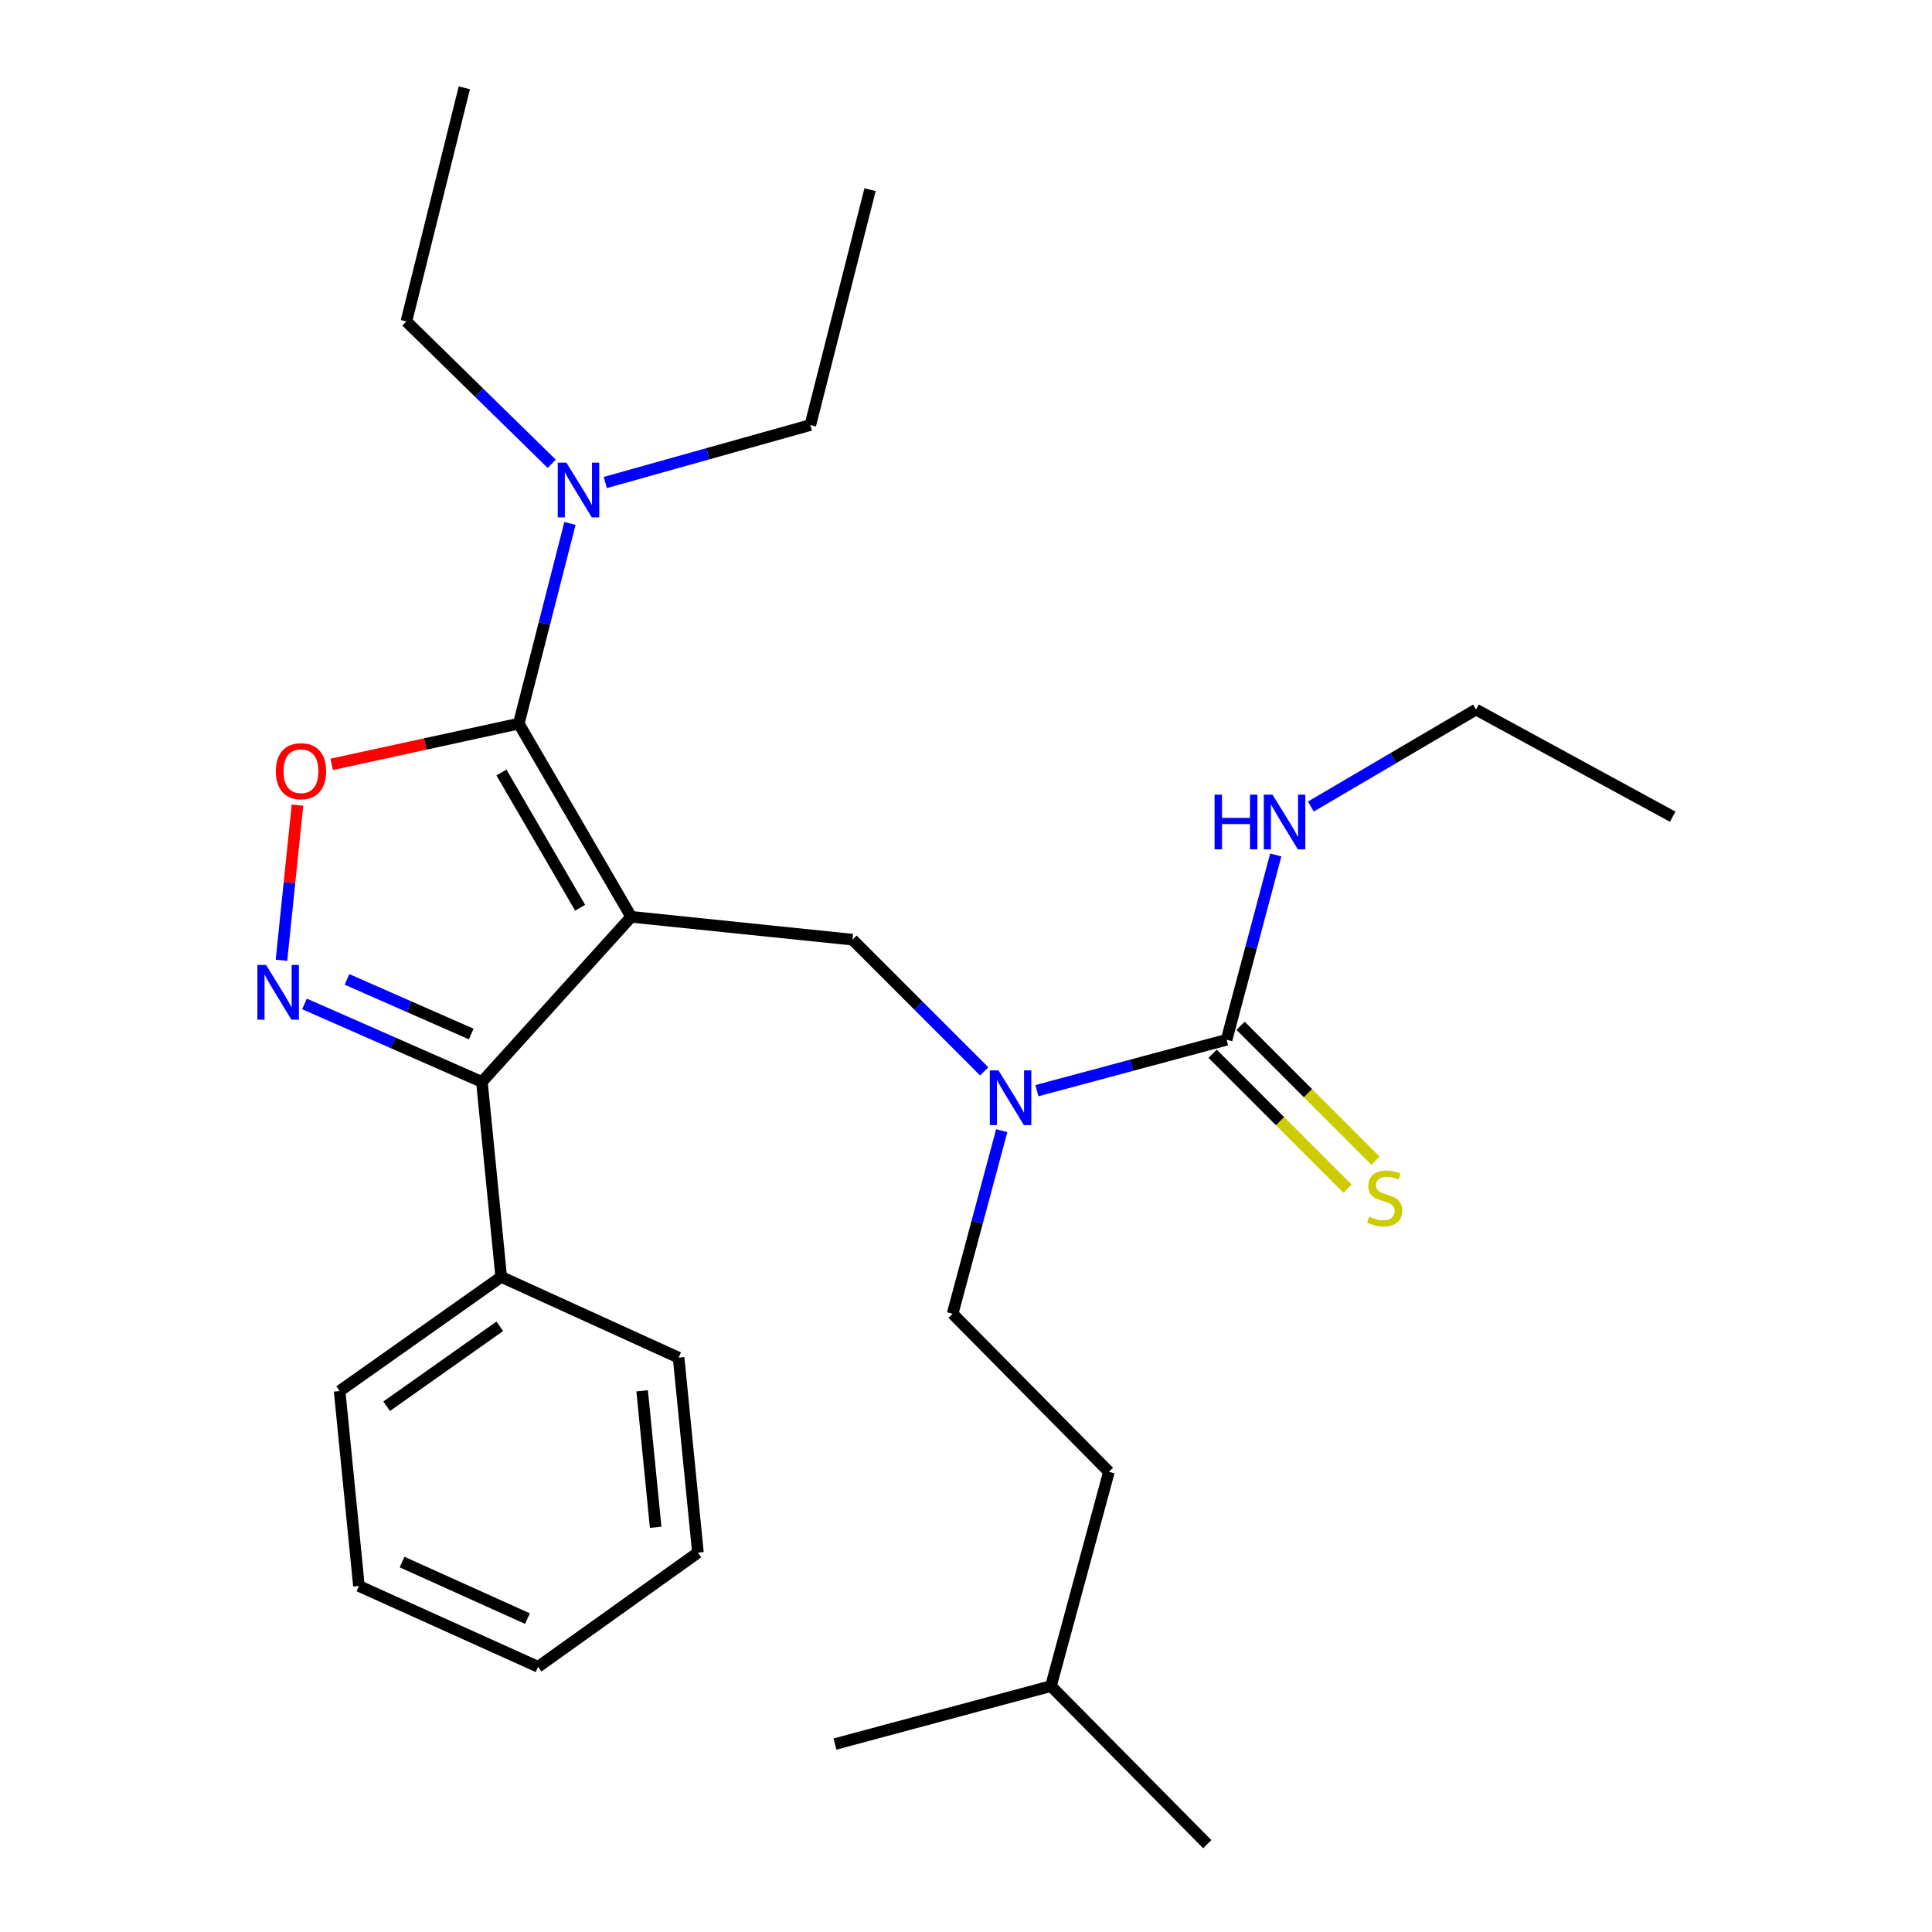 <?xml version='1.0' encoding='iso-8859-1'?>
<svg version='1.1' baseProfile='full'
              xmlns='http://www.w3.org/2000/svg'
                      xmlns:rdkit='http://www.rdkit.org/xml'
                      xmlns:xlink='http://www.w3.org/1999/xlink'
                  xml:space='preserve'
width='1000px' height='1000px' viewBox='0 0 1000 1000'>
<!-- END OF HEADER -->
<rect style='opacity:1.0;fill:#FFFFFF;stroke:none' width='1000' height='1000' x='0' y='0'> </rect>
<path class='bond-0' d='M 865.789,422.728 L 763.972,367.27' style='fill:none;fill-rule:evenodd;stroke:#000000;stroke-width:6px;stroke-linecap:butt;stroke-linejoin:miter;stroke-opacity:1' />
<path class='bond-1' d='M 509.435,554.552 L 475.341,520.457' style='fill:none;fill-rule:evenodd;stroke:#0000FF;stroke-width:6px;stroke-linecap:butt;stroke-linejoin:miter;stroke-opacity:1' />
<path class='bond-1' d='M 475.341,520.457 L 441.247,486.363' style='fill:none;fill-rule:evenodd;stroke:#000000;stroke-width:6px;stroke-linecap:butt;stroke-linejoin:miter;stroke-opacity:1' />
<path class='bond-2' d='M 536.702,564.526 L 585.792,551.354' style='fill:none;fill-rule:evenodd;stroke:#0000FF;stroke-width:6px;stroke-linecap:butt;stroke-linejoin:miter;stroke-opacity:1' />
<path class='bond-2' d='M 585.792,551.354 L 634.882,538.181' style='fill:none;fill-rule:evenodd;stroke:#000000;stroke-width:6px;stroke-linecap:butt;stroke-linejoin:miter;stroke-opacity:1' />
<path class='bond-3' d='M 518.492,585.239 L 505.778,632.619' style='fill:none;fill-rule:evenodd;stroke:#0000FF;stroke-width:6px;stroke-linecap:butt;stroke-linejoin:miter;stroke-opacity:1' />
<path class='bond-3' d='M 505.778,632.619 L 493.065,679.998' style='fill:none;fill-rule:evenodd;stroke:#000000;stroke-width:6px;stroke-linecap:butt;stroke-linejoin:miter;stroke-opacity:1' />
<path class='bond-4' d='M 627.644,545.419 L 662.568,580.344' style='fill:none;fill-rule:evenodd;stroke:#000000;stroke-width:6px;stroke-linecap:butt;stroke-linejoin:miter;stroke-opacity:1' />
<path class='bond-4' d='M 662.568,580.344 L 697.493,615.268' style='fill:none;fill-rule:evenodd;stroke:#CCCC00;stroke-width:6px;stroke-linecap:butt;stroke-linejoin:miter;stroke-opacity:1' />
<path class='bond-4' d='M 642.12,530.943 L 677.044,565.867' style='fill:none;fill-rule:evenodd;stroke:#000000;stroke-width:6px;stroke-linecap:butt;stroke-linejoin:miter;stroke-opacity:1' />
<path class='bond-4' d='M 677.044,565.867 L 711.969,600.792' style='fill:none;fill-rule:evenodd;stroke:#CCCC00;stroke-width:6px;stroke-linecap:butt;stroke-linejoin:miter;stroke-opacity:1' />
<path class='bond-5' d='M 634.882,538.181 L 647.611,490.357' style='fill:none;fill-rule:evenodd;stroke:#000000;stroke-width:6px;stroke-linecap:butt;stroke-linejoin:miter;stroke-opacity:1' />
<path class='bond-5' d='M 647.611,490.357 L 660.34,442.534' style='fill:none;fill-rule:evenodd;stroke:#0000FF;stroke-width:6px;stroke-linecap:butt;stroke-linejoin:miter;stroke-opacity:1' />
<path class='bond-6' d='M 678.498,417.464 L 721.235,392.367' style='fill:none;fill-rule:evenodd;stroke:#0000FF;stroke-width:6px;stroke-linecap:butt;stroke-linejoin:miter;stroke-opacity:1' />
<path class='bond-6' d='M 721.235,392.367 L 763.972,367.27' style='fill:none;fill-rule:evenodd;stroke:#000000;stroke-width:6px;stroke-linecap:butt;stroke-linejoin:miter;stroke-opacity:1' />
<path class='bond-7' d='M 326.703,474.546 L 268.516,374.549' style='fill:none;fill-rule:evenodd;stroke:#000000;stroke-width:6px;stroke-linecap:butt;stroke-linejoin:miter;stroke-opacity:1' />
<path class='bond-7' d='M 300.28,469.843 L 259.549,399.845' style='fill:none;fill-rule:evenodd;stroke:#000000;stroke-width:6px;stroke-linecap:butt;stroke-linejoin:miter;stroke-opacity:1' />
<path class='bond-8' d='M 326.703,474.546 L 249.431,559.996' style='fill:none;fill-rule:evenodd;stroke:#000000;stroke-width:6px;stroke-linecap:butt;stroke-linejoin:miter;stroke-opacity:1' />
<path class='bond-9' d='M 326.703,474.546 L 441.247,486.363' style='fill:none;fill-rule:evenodd;stroke:#000000;stroke-width:6px;stroke-linecap:butt;stroke-linejoin:miter;stroke-opacity:1' />
<path class='bond-10' d='M 268.516,374.549 L 220.096,385.092' style='fill:none;fill-rule:evenodd;stroke:#000000;stroke-width:6px;stroke-linecap:butt;stroke-linejoin:miter;stroke-opacity:1' />
<path class='bond-10' d='M 220.096,385.092 L 171.676,395.635' style='fill:none;fill-rule:evenodd;stroke:#FF0000;stroke-width:6px;stroke-linecap:butt;stroke-linejoin:miter;stroke-opacity:1' />
<path class='bond-11' d='M 268.516,374.549 L 281.764,322.733' style='fill:none;fill-rule:evenodd;stroke:#000000;stroke-width:6px;stroke-linecap:butt;stroke-linejoin:miter;stroke-opacity:1' />
<path class='bond-11' d='M 281.764,322.733 L 295.011,270.917' style='fill:none;fill-rule:evenodd;stroke:#0000FF;stroke-width:6px;stroke-linecap:butt;stroke-linejoin:miter;stroke-opacity:1' />
<path class='bond-12' d='M 153.973,416.732 L 149.83,456.887' style='fill:none;fill-rule:evenodd;stroke:#FF0000;stroke-width:6px;stroke-linecap:butt;stroke-linejoin:miter;stroke-opacity:1' />
<path class='bond-12' d='M 149.83,456.887 L 145.687,497.041' style='fill:none;fill-rule:evenodd;stroke:#0000FF;stroke-width:6px;stroke-linecap:butt;stroke-linejoin:miter;stroke-opacity:1' />
<path class='bond-13' d='M 157.595,519.624 L 203.513,539.81' style='fill:none;fill-rule:evenodd;stroke:#0000FF;stroke-width:6px;stroke-linecap:butt;stroke-linejoin:miter;stroke-opacity:1' />
<path class='bond-13' d='M 203.513,539.81 L 249.431,559.996' style='fill:none;fill-rule:evenodd;stroke:#000000;stroke-width:6px;stroke-linecap:butt;stroke-linejoin:miter;stroke-opacity:1' />
<path class='bond-13' d='M 179.609,506.939 L 211.752,521.068' style='fill:none;fill-rule:evenodd;stroke:#0000FF;stroke-width:6px;stroke-linecap:butt;stroke-linejoin:miter;stroke-opacity:1' />
<path class='bond-13' d='M 211.752,521.068 L 243.894,535.198' style='fill:none;fill-rule:evenodd;stroke:#000000;stroke-width:6px;stroke-linecap:butt;stroke-linejoin:miter;stroke-opacity:1' />
<path class='bond-14' d='M 249.431,559.996 L 259.428,660.914' style='fill:none;fill-rule:evenodd;stroke:#000000;stroke-width:6px;stroke-linecap:butt;stroke-linejoin:miter;stroke-opacity:1' />
<path class='bond-15' d='M 493.065,679.998 L 573.976,761.82' style='fill:none;fill-rule:evenodd;stroke:#000000;stroke-width:6px;stroke-linecap:butt;stroke-linejoin:miter;stroke-opacity:1' />
<path class='bond-16' d='M 543.973,872.724 L 573.976,761.82' style='fill:none;fill-rule:evenodd;stroke:#000000;stroke-width:6px;stroke-linecap:butt;stroke-linejoin:miter;stroke-opacity:1' />
<path class='bond-17' d='M 543.973,872.724 L 432.159,902.727' style='fill:none;fill-rule:evenodd;stroke:#000000;stroke-width:6px;stroke-linecap:butt;stroke-linejoin:miter;stroke-opacity:1' />
<path class='bond-18' d='M 543.973,872.724 L 624.885,954.545' style='fill:none;fill-rule:evenodd;stroke:#000000;stroke-width:6px;stroke-linecap:butt;stroke-linejoin:miter;stroke-opacity:1' />
<path class='bond-19' d='M 419.432,219.994 L 366.359,234.873' style='fill:none;fill-rule:evenodd;stroke:#000000;stroke-width:6px;stroke-linecap:butt;stroke-linejoin:miter;stroke-opacity:1' />
<path class='bond-19' d='M 366.359,234.873 L 313.285,249.752' style='fill:none;fill-rule:evenodd;stroke:#0000FF;stroke-width:6px;stroke-linecap:butt;stroke-linejoin:miter;stroke-opacity:1' />
<path class='bond-20' d='M 419.432,219.994 L 450.334,98.183' style='fill:none;fill-rule:evenodd;stroke:#000000;stroke-width:6px;stroke-linecap:butt;stroke-linejoin:miter;stroke-opacity:1' />
<path class='bond-21' d='M 285.572,240.062 L 247.956,203.215' style='fill:none;fill-rule:evenodd;stroke:#0000FF;stroke-width:6px;stroke-linecap:butt;stroke-linejoin:miter;stroke-opacity:1' />
<path class='bond-21' d='M 247.956,203.215 L 210.34,166.367' style='fill:none;fill-rule:evenodd;stroke:#000000;stroke-width:6px;stroke-linecap:butt;stroke-linejoin:miter;stroke-opacity:1' />
<path class='bond-22' d='M 210.34,166.367 L 240.332,45.455' style='fill:none;fill-rule:evenodd;stroke:#000000;stroke-width:6px;stroke-linecap:butt;stroke-linejoin:miter;stroke-opacity:1' />
<path class='bond-23' d='M 259.428,660.914 L 175.787,719.999' style='fill:none;fill-rule:evenodd;stroke:#000000;stroke-width:6px;stroke-linecap:butt;stroke-linejoin:miter;stroke-opacity:1' />
<path class='bond-23' d='M 258.694,686.498 L 200.145,727.858' style='fill:none;fill-rule:evenodd;stroke:#000000;stroke-width:6px;stroke-linecap:butt;stroke-linejoin:miter;stroke-opacity:1' />
<path class='bond-24' d='M 259.428,660.914 L 351.247,702.723' style='fill:none;fill-rule:evenodd;stroke:#000000;stroke-width:6px;stroke-linecap:butt;stroke-linejoin:miter;stroke-opacity:1' />
<path class='bond-25' d='M 175.787,719.999 L 185.784,820.906' style='fill:none;fill-rule:evenodd;stroke:#000000;stroke-width:6px;stroke-linecap:butt;stroke-linejoin:miter;stroke-opacity:1' />
<path class='bond-26' d='M 185.784,820.906 L 278.513,862.726' style='fill:none;fill-rule:evenodd;stroke:#000000;stroke-width:6px;stroke-linecap:butt;stroke-linejoin:miter;stroke-opacity:1' />
<path class='bond-26' d='M 208.11,808.517 L 273.021,837.791' style='fill:none;fill-rule:evenodd;stroke:#000000;stroke-width:6px;stroke-linecap:butt;stroke-linejoin:miter;stroke-opacity:1' />
<path class='bond-27' d='M 278.513,862.726 L 361.245,803.641' style='fill:none;fill-rule:evenodd;stroke:#000000;stroke-width:6px;stroke-linecap:butt;stroke-linejoin:miter;stroke-opacity:1' />
<path class='bond-28' d='M 361.245,803.641 L 351.247,702.723' style='fill:none;fill-rule:evenodd;stroke:#000000;stroke-width:6px;stroke-linecap:butt;stroke-linejoin:miter;stroke-opacity:1' />
<path class='bond-28' d='M 339.372,790.521 L 332.374,719.879' style='fill:none;fill-rule:evenodd;stroke:#000000;stroke-width:6px;stroke-linecap:butt;stroke-linejoin:miter;stroke-opacity:1' />
<path  class='atom-1' d='M 516.808 554.025
L 526.088 569.025
Q 527.008 570.505, 528.488 573.185
Q 529.968 575.865, 530.048 576.025
L 530.048 554.025
L 533.808 554.025
L 533.808 582.345
L 529.928 582.345
L 519.968 565.945
Q 518.808 564.025, 517.568 561.825
Q 516.368 559.625, 516.008 558.945
L 516.008 582.345
L 512.328 582.345
L 512.328 554.025
L 516.808 554.025
' fill='#0000FF'/>
<path  class='atom-3' d='M 708.704 629.723
Q 709.024 629.843, 710.344 630.403
Q 711.664 630.963, 713.104 631.323
Q 714.584 631.643, 716.024 631.643
Q 718.704 631.643, 720.264 630.363
Q 721.824 629.043, 721.824 626.763
Q 721.824 625.203, 721.024 624.243
Q 720.264 623.283, 719.064 622.763
Q 717.864 622.243, 715.864 621.643
Q 713.344 620.883, 711.824 620.163
Q 710.344 619.443, 709.264 617.923
Q 708.224 616.403, 708.224 613.843
Q 708.224 610.283, 710.624 608.083
Q 713.064 605.883, 717.864 605.883
Q 721.144 605.883, 724.864 607.443
L 723.944 610.523
Q 720.544 609.123, 717.984 609.123
Q 715.224 609.123, 713.704 610.283
Q 712.184 611.403, 712.224 613.363
Q 712.224 614.883, 712.984 615.803
Q 713.784 616.723, 714.904 617.243
Q 716.064 617.763, 717.984 618.363
Q 720.544 619.163, 722.064 619.963
Q 723.584 620.763, 724.664 622.403
Q 725.784 624.003, 725.784 626.763
Q 725.784 630.683, 723.144 632.803
Q 720.544 634.883, 716.184 634.883
Q 713.664 634.883, 711.744 634.323
Q 709.864 633.803, 707.624 632.883
L 708.704 629.723
' fill='#CCCC00'/>
<path  class='atom-4' d='M 628.665 411.298
L 632.505 411.298
L 632.505 423.338
L 646.985 423.338
L 646.985 411.298
L 650.825 411.298
L 650.825 439.618
L 646.985 439.618
L 646.985 426.538
L 632.505 426.538
L 632.505 439.618
L 628.665 439.618
L 628.665 411.298
' fill='#0000FF'/>
<path  class='atom-4' d='M 658.625 411.298
L 667.905 426.298
Q 668.825 427.778, 670.305 430.458
Q 671.785 433.138, 671.865 433.298
L 671.865 411.298
L 675.625 411.298
L 675.625 439.618
L 671.745 439.618
L 661.785 423.218
Q 660.625 421.298, 659.385 419.098
Q 658.185 416.898, 657.825 416.218
L 657.825 439.618
L 654.145 439.618
L 654.145 411.298
L 658.625 411.298
' fill='#0000FF'/>
<path  class='atom-8' d='M 142.792 399.174
Q 142.792 392.374, 146.152 388.574
Q 149.512 384.774, 155.792 384.774
Q 162.072 384.774, 165.432 388.574
Q 168.792 392.374, 168.792 399.174
Q 168.792 406.054, 165.392 409.974
Q 161.992 413.854, 155.792 413.854
Q 149.552 413.854, 146.152 409.974
Q 142.792 406.094, 142.792 399.174
M 155.792 410.654
Q 160.112 410.654, 162.432 407.774
Q 164.792 404.854, 164.792 399.174
Q 164.792 393.614, 162.432 390.814
Q 160.112 387.974, 155.792 387.974
Q 151.472 387.974, 149.112 390.774
Q 146.792 393.574, 146.792 399.174
Q 146.792 404.894, 149.112 407.774
Q 151.472 410.654, 155.792 410.654
' fill='#FF0000'/>
<path  class='atom-9' d='M 137.715 499.477
L 146.995 514.477
Q 147.915 515.957, 149.395 518.637
Q 150.875 521.317, 150.955 521.477
L 150.955 499.477
L 154.715 499.477
L 154.715 527.797
L 150.835 527.797
L 140.875 511.397
Q 139.715 509.477, 138.475 507.277
Q 137.275 505.077, 136.915 504.397
L 136.915 527.797
L 133.235 527.797
L 133.235 499.477
L 137.715 499.477
' fill='#0000FF'/>
<path  class='atom-16' d='M 293.169 239.477
L 302.449 254.477
Q 303.369 255.957, 304.849 258.637
Q 306.329 261.317, 306.409 261.477
L 306.409 239.477
L 310.169 239.477
L 310.169 267.797
L 306.289 267.797
L 296.329 251.397
Q 295.169 249.477, 293.929 247.277
Q 292.729 245.077, 292.369 244.397
L 292.369 267.797
L 288.689 267.797
L 288.689 239.477
L 293.169 239.477
' fill='#0000FF'/>
</svg>
